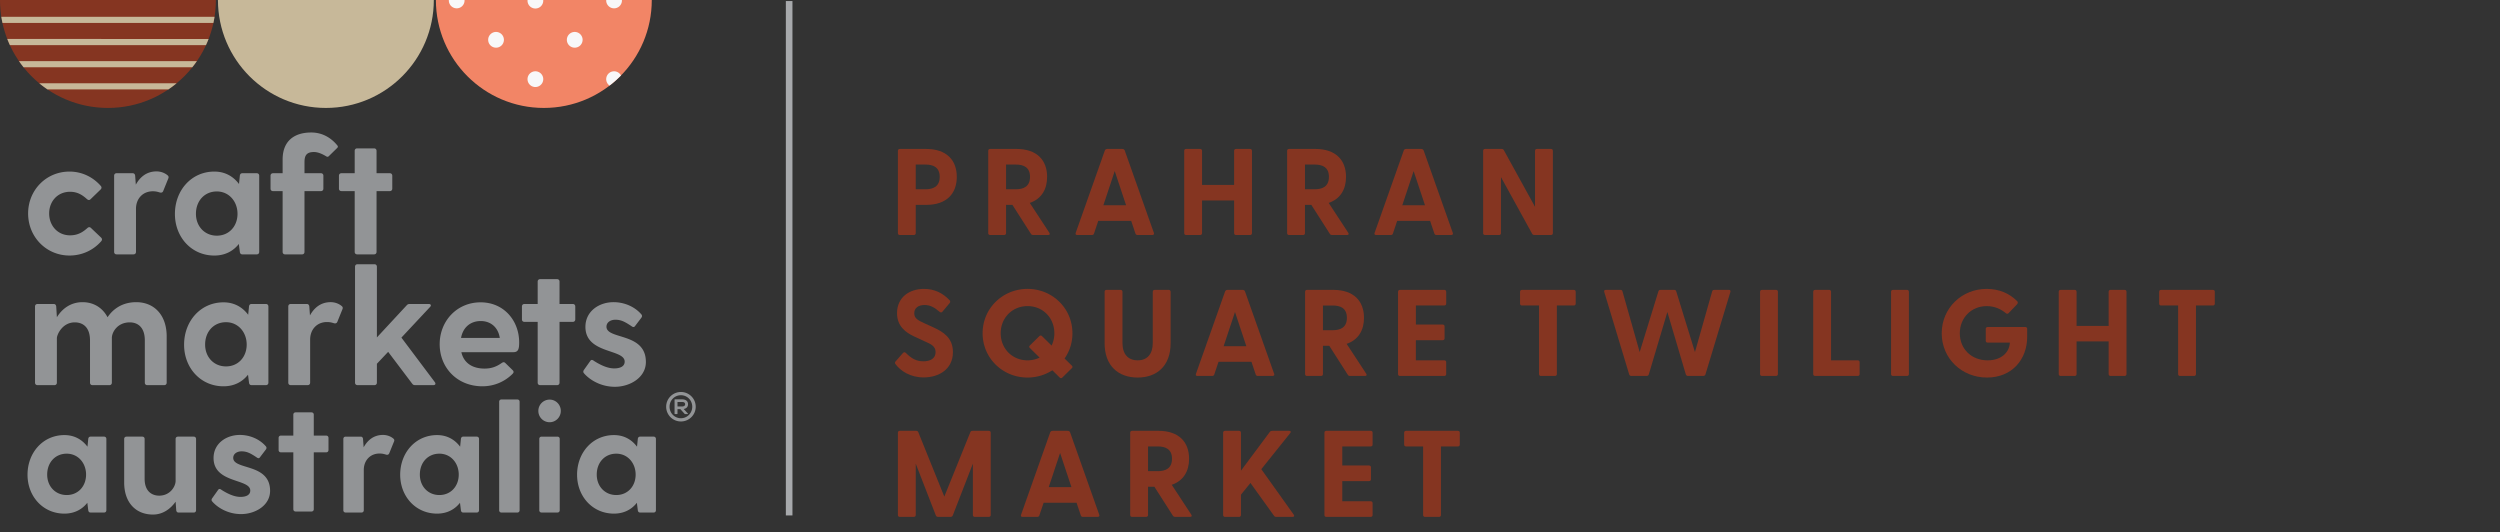 <?xml version="1.0" encoding="UTF-8"?>
<svg data-bbox="7.276 313.314 1005.73 234.717" viewBox="7.276 313.314 1135.236 241.627" xmlns="http://www.w3.org/2000/svg" data-type="color">
    <rect x="7.276" y="313.314" width="1135.236" height="241.627" fill="#333333" stroke="none"/>
    <g>
        <path fill="#A7A9AC" d="M367.125 313.792v233.579h-3V313.792h3z" data-color="1"/>
        <path d="M46.965 416.865c.602-.526 1.127-.526 1.657 0l4.585 4.362c.454.45.526 1.052.076 1.581-3.458 3.984-8.573 6.541-14.44 6.541-10.604 0-18.799-8.496-18.799-19.101 0-10.604 8.195-19.025 18.799-19.025 5.716 0 10.755 2.554 14.217 6.541.45.526.374 1.127-.076 1.578l-4.589 4.437c-.526.526-1.052.45-1.653-.075-2.107-1.881-4.286-3.307-7.672-3.307-5.565 0-9.473 4.286-9.473 9.851 0 5.565 3.908 9.927 9.473 9.927 3.533 0 5.792-1.429 7.895-3.31m36.727-22.485c.227-.526.227-1.052-.374-1.506-1.052-.904-2.857-1.729-4.964-1.729-4.438 0-7.445 2.482-9.401 6.015l-.299-4.059c-.075-.677-.454-1.131-1.131-1.131h-7.294c-.677 0-1.127.454-1.127 1.131v34.593c0 .677.45 1.127 1.127 1.127h7.672c.678 0 1.128-.45 1.128-1.127v-19.551c0-4.513 3.007-7.971 7.672-7.971 1.426 0 2.33.299 3.083.522.753.231 1.355.076 1.653-.749l2.255-5.565m41.293-1.277c0-.678-.454-1.132-1.127-1.132h-6.545c-.673 0-1.052.454-1.127 1.132l-.375 3.76c-2.557-3.386-6.242-5.641-11.205-5.641-10.377 0-17.898 8.497-17.898 19.253 0 10.528 7.521 18.878 17.898 18.878 5.039 0 8.723-2.183 11.13-5.267l.45 3.609c.075.678.454 1.128 1.127 1.128h6.545c.673 0 1.127-.45 1.127-1.128v-34.592m-9.851 17.296c0 5.641-3.836 9.927-9.401 9.927-5.489 0-9.477-4.211-9.477-9.927 0-5.939 3.988-10.154 9.477-10.154 5.565 0 9.401 4.589 9.401 10.154m45.301-29.932c.299-.303.378-.753.076-1.056-2.028-2.553-5.944-5.939-11.883-5.939-7.896 0-13.01 3.987-13.01 12.257v6.242h-4.362c-.677 0-1.128.451-1.128 1.128v5.867c0 .678.451 1.128 1.128 1.128h4.362v27.601c0 .678.454 1.128 1.127 1.128h7.672c.677 0 1.128-.45 1.128-1.128v-27.601h7.445c.677 0 1.131-.45 1.131-1.128V393.1c0-.677-.454-1.128-1.131-1.128h-7.445v-4.963c0-2.781.677-4.661 4.286-4.661 1.88 0 3.836.9 5.716 2.032.375.223.753.147 1.052-.152l3.836-3.761m24.973 12.634c0-.677-.45-1.127-1.127-1.127h-6.015V381.82c0-.678-.455-1.128-1.128-1.128h-7.676c-.673 0-1.123.45-1.123 1.128v10.154h-6.019c-.678 0-1.128.45-1.128 1.127v5.868c0 .677.45 1.127 1.128 1.127h6.019v27.602c0 .673.45 1.127 1.123 1.127h7.676c.673 0 1.128-.454 1.128-1.127v-27.602h6.015c.677 0 1.127-.45 1.127-1.127v-5.868m-102.44 72.994c0-9.852-5.792-15.567-13.835-15.567-6.018 0-10.381 2.861-13.014 6.845-2.33-4.438-6.465-6.845-11.353-6.845-5.342 0-9.254 2.933-11.66 6.845v-.076l-.298-4.815c-.076-.673-.454-1.123-1.128-1.123h-7.369c-.677 0-1.132.45-1.132 1.123v34.597c0 .678.455 1.129 1.132 1.129h7.668c.677 0 1.127-.451 1.127-1.129v-20.156c0-1.729 2.558-7.219 8.123-7.219 3.613 0 6.919 2.108 6.919 8.199v19.176c0 .678.45 1.129 1.127 1.129h7.673c.677 0 1.127-.451 1.127-1.129v-20.304c0-2.633 2.557-7.071 8.122-7.071 3.538 0 6.844 2.108 6.844 8.199v19.176c0 .678.454 1.129 1.127 1.129h7.673c.677 0 1.127-.451 1.127-1.129v-20.984m46.189-13.613c0-.674-.454-1.128-1.131-1.128h-6.545c-.673 0-1.052.454-1.123 1.128l-.379 3.764c-2.557-3.386-6.242-5.641-11.205-5.641-10.381 0-17.898 8.497-17.898 19.253 0 10.523 7.517 18.874 17.898 18.874 5.039 0 8.723-2.18 11.13-5.264l.454 3.608c.071.679.45 1.128 1.123 1.128h6.545c.677 0 1.131-.449 1.131-1.128v-34.594m-9.855 17.299c0 5.642-3.836 9.923-9.397 9.923-5.493 0-9.477-4.207-9.477-9.923 0-5.942 3.984-10.153 9.477-10.153 5.561 0 9.397 4.588 9.397 10.153m43.476-16.02c.227-.525.227-1.051-.374-1.502-1.056-.903-2.861-1.733-4.964-1.733-4.441 0-7.449 2.483-9.405 6.016l-.299-4.06c-.075-.677-.45-1.127-1.127-1.127h-7.294c-.677 0-1.127.45-1.127 1.127v34.593c0 .678.45 1.131 1.127 1.131h7.668c.678 0 1.132-.453 1.132-1.131v-19.551c0-4.514 3.007-7.971 7.668-7.971 1.43 0 2.334.299 3.083.525.753.228 1.355.075 1.657-.754l2.255-5.563m41.292 34.445c.904 0 1.203-.604.677-1.355l-15.189-20.229 13.01-13.914c.677-.677.375-1.353-.605-1.353h-8.649c-.525 0-.975.15-1.354.602l-13.536 14.592v-32.114c0-.675-.45-1.128-1.127-1.128h-7.668c-.678 0-1.132.453-1.132 1.128v52.645c0 .678.454 1.127 1.132 1.127h7.668c.677 0 1.127-.449 1.127-1.127v-8.576l5.115-5.414 10.903 14.44c.378.524.753.677 1.354.677h8.274m36.331-14.966c2.254 0 2.629-1.506 2.629-4.439 0-9.776-6.84-18.197-17.52-18.197s-18.575 8.421-18.575 19.025 7.895 19.101 19.404 19.101c5.338 0 10.15-2.104 13.683-5.638.606-.602.606-1.127.08-1.656l-3.31-3.23c-.526-.524-.98-.524-1.658-.074-2.557 1.805-4.887 2.557-7.819 2.557-5.717 0-9.477-2.708-10.529-7.445h23.615m-23.765-6.472c.904-4.963 4.438-7.672 8.951-7.672 4.362 0 7.895 2.709 8.644 7.672h-17.595m51.867-14.291c0-.673-.454-1.127-1.131-1.127h-6.015V441.2c0-.674-.451-1.128-1.128-1.128h-7.672c-.677 0-1.127.454-1.127 1.128v10.154h-6.019c-.678 0-1.128.454-1.128 1.127v5.868c0 .677.45 1.127 1.128 1.127h6.019v27.603c0 .674.45 1.127 1.127 1.127h7.672c.677 0 1.128-.453 1.128-1.127v-27.603h6.015c.677 0 1.131-.45 1.131-1.127v-5.867m32.061 25.195c0-13.534-17.898-10.006-17.898-16.02 0-1.88 1.725-3.155 4.059-3.155 2.629 0 4.362.978 7.218 2.857.678.523 1.203.678 1.658.075l2.856-3.761c.374-.455.526-1.057.075-1.582-3.083-3.608-7.895-5.565-12.635-5.565-6.621 0-12.787 4.139-12.787 11.206 0 12.409 17.826 9.927 17.826 15.795 0 2.33-2.331 3.083-4.74 3.083-2.932 0-6.091-1.432-9.171-3.386-.677-.526-1.203-.675-1.657-.076l-2.936 4.135c-.298.454-.45.98 0 1.507 2.638 3.086 7.752 6.166 14.066 6.166 6.768 0 14.066-4.136 14.066-11.279M55.576 512.641v32.358c0 .633-.422 1.055-1.056 1.055h-6.118c-.634 0-.984-.422-1.056-1.055l-.422-3.375c-2.251 2.885-5.701 4.924-10.409 4.924-9.712 0-16.743-7.812-16.743-17.654 0-10.062 7.031-18.01 16.743-18.01 4.641 0 8.09 2.107 10.48 5.273l.351-3.518c.072-.633.422-1.053 1.056-1.053h6.118c.633.003 1.056.421 1.056 1.055m-9.215 16.181c0-5.206-3.589-9.497-8.796-9.497-5.134 0-8.863 3.935-8.863 9.497 0 5.347 3.729 9.286 8.863 9.286 5.207.001 8.796-4.013 8.796-9.286m49.941-16.179c0-.634-.422-1.056-1.056-1.056h-7.174c-.633 0-1.056.422-1.056 1.056v19.062c0 2.463-2.461 6.685-7.457 6.685-3.306 0-6.612-1.968-6.612-7.669v-18.076c0-.633-.423-1.057-1.056-1.057h-7.174c-.634 0-1.056.424-1.056 1.057v19.768c0 9.213 5.346 14.559 13.082 14.559 4.366 0 7.879-2.461 10.273-5.84l.283 3.873c.068.629.419 1.056 1.052 1.056h6.895c.634 0 1.056-.427 1.056-1.056v-32.362m33.618 23.563c0-12.66-16.743-9.356-16.743-14.981 0-1.757 1.618-2.956 3.797-2.956 2.465 0 4.083.916 6.756 2.677.633.49 1.123.63 1.545.072l2.673-3.518c.355-.427.494-.986.072-1.477-2.884-3.378-7.386-5.207-11.819-5.207-6.191 0-11.955 3.868-11.955 10.482 0 11.604 16.671 9.283 16.671 14.771 0 2.183-2.183 2.884-4.433 2.884-2.745 0-5.697-1.335-8.581-3.162-.633-.494-1.127-.639-1.549-.072l-2.745 3.867c-.279.424-.422.912 0 1.406 2.466 2.885 7.246 5.77 13.157 5.77 6.331-.005 13.154-3.872 13.154-10.556m26.516-24.035c0-.629-.422-1.056-1.056-1.056h-5.624v-9.491c0-.639-.423-1.057-1.056-1.057h-7.178c-.63 0-1.052.418-1.052 1.057v9.491h-5.629c-.633 0-1.055.427-1.055 1.056v5.49c0 .633.422 1.055 1.055 1.055h5.629v25.814c0 .634.422 1.06 1.052 1.06h7.178c.633 0 1.056-.426 1.056-1.06v-25.814h5.624c.634 0 1.056-.422 1.056-1.055v-5.49m29.753 1.666c.211-.489.211-.983-.354-1.41-.98-.838-2.674-1.612-4.641-1.612-4.151 0-6.967 2.317-8.792 5.624l-.283-3.796c-.071-.634-.422-1.054-1.055-1.054h-6.824c-.634 0-1.056.42-1.056 1.054V545c0 .629.422 1.058 1.056 1.058h7.174c.634 0 1.056-.429 1.056-1.058v-18.291c0-4.22 2.816-7.453 7.174-7.453 1.339 0 2.183.281 2.888.49.701.211 1.263.07 1.546-.703l2.111-5.206m38.614-1.196v32.358c0 .633-.422 1.055-1.056 1.055h-6.118c-.634 0-.984-.422-1.056-1.055l-.418-3.375c-2.255 2.885-5.701 4.924-10.413 4.924-9.708 0-16.743-7.812-16.743-17.654 0-10.062 7.035-18.01 16.743-18.01 4.641 0 8.09 2.107 10.48 5.273l.351-3.518c.072-.633.422-1.053 1.056-1.053h6.118c.634.003 1.056.421 1.056 1.055m-9.214 16.181c0-5.206-3.585-9.497-8.796-9.497-5.134 0-8.863 3.935-8.863 9.497 0 5.347 3.729 9.286 8.863 9.286 5.211.001 8.796-4.013 8.796-9.286m19.41-34.116c-.633 0-1.056.418-1.056 1.057v49.24c0 .629.423 1.055 1.056 1.055h7.174c.634 0 1.056-.426 1.056-1.055v-49.24c0-.639-.422-1.057-1.056-1.057h-7.174m16.737 5.202a5.117 5.117 0 0 1 5.135-5.134c2.816 0 5.063 2.318 5.063 5.134 0 2.814-2.247 5.136-5.063 5.136a5.12 5.12 0 0 1-5.135-5.136m1.479 11.681h7.174c.634 0 1.056.418 1.056 1.056v32.358c0 .629-.422 1.051-1.056 1.051h-7.174c-.633 0-1.056-.422-1.056-1.051v-32.358c0-.638.423-1.056 1.056-1.056m51.912 1.052v32.358c0 .633-.422 1.055-1.056 1.055h-6.118c-.634 0-.984-.422-1.056-1.055l-.422-3.375c-2.251 2.885-5.701 4.924-10.409 4.924-9.712 0-16.743-7.812-16.743-17.654 0-10.062 7.031-18.01 16.743-18.01 4.641 0 8.086 2.107 10.48 5.273l.351-3.518c.072-.633.422-1.053 1.056-1.053h6.118c.634.003 1.056.421 1.056 1.055m-9.214 16.181c0-5.206-3.589-9.497-8.796-9.497-5.134 0-8.863 3.935-8.863 9.497 0 5.347 3.729 9.286 8.863 9.286 5.207.001 8.796-4.013 8.796-9.286m27.283-30.815c0 3.697-3.019 6.697-6.72 6.697a6.7 6.7 0 0 1-6.7-6.697 6.699 6.699 0 0 1 6.7-6.696c3.701 0 6.72 3 6.72 6.696m-1.569 0c0-2.881-2.271-5.223-5.151-5.223-2.884 0-5.155 2.342-5.155 5.223 0 2.879 2.271 5.223 5.155 5.223 2.88 0 5.151-2.344 5.151-5.223m-3.888 1.029 1.876 2.039c.115.139.068.26-.12.26h-1.099c-.116 0-.187-.028-.255-.121l-1.924-2.131h-1.287v2.06c0 .12-.095.192-.211.192h-.916c-.116 0-.211-.072-.211-.192v-6.298c0-.119.095-.188.211-.188h3.188c1.713 0 2.717.797 2.717 2.227-.001 1.195-.73 1.94-1.969 2.152m.657-2.152c0-.633-.446-1.032-1.382-1.032h-2.084v2.036h2.084c.936 0 1.382-.442 1.382-1.004" fill="#929496" data-color="2"/>
        <path d="M105.302 313.314c0 27.068-21.945 49.013-49.013 49.013-27.072 0-49.013-21.945-49.013-49.013h98.026z" fill="#853521" data-color="3"/>
        <path d="M28.828 353.916a49.17 49.17 0 0 1-3.729-2.792h62.378a49.17 49.17 0 0 1-3.729 2.792h-54.92zm-12.934-12.85a49.35 49.35 0 0 0 2.076 2.792h76.635a49.366 49.366 0 0 0 2.077-2.792H15.894zm-5.312-10.058c.366.945.76 1.876 1.182 2.792h89.048c.422-.916.816-1.847 1.182-2.792H10.582zM7.87 320.941c.147.941.327 1.87.527 2.792h95.784c.2-.922.38-1.851.527-2.792H7.87z" fill="#C7B899" data-color="4"/>
        <path d="M204.272 313.314c0 27.068-21.945 49.013-49.013 49.013-27.072 0-49.013-21.945-49.013-49.013h98.026" fill="#C7B899" data-color="4"/>
        <path d="M303.246 313.314c0 27.068-21.945 49.013-49.017 49.013-27.068 0-49.013-21.945-49.013-49.013" fill="#F28566" data-color="5"/>
        <path d="M228.952 331.398a3.573 3.573 0 1 1 7.146-.008 3.573 3.573 0 0 1-7.146.008zm-17.864-17.872a3.57 3.57 0 0 0 3.573 3.573 3.569 3.569 0 0 0 3.569-3.573c0-.073-.017-.141-.021-.212h-7.099c-.005.071-.022.14-.022.212zm35.733 0a3.572 3.572 0 1 0 7.142 0c0-.073-.017-.141-.021-.212h-7.099c-.005.071-.022.14-.022.212zm42.438 34.058a3.558 3.558 0 0 0-3.137-1.897 3.572 3.572 0 0 0-2.048 6.497 49.458 49.458 0 0 0 5.185-4.6zm-21.003-12.619a3.575 3.575 0 0 0 3.577-3.569 3.576 3.576 0 0 0-3.577-3.577 3.57 3.57 0 0 0-3.573 3.577 3.567 3.567 0 0 0 3.573 3.569zm-14.293 14.293a3.575 3.575 0 0 0-3.573-3.573 3.569 3.569 0 0 0-3.569 3.573 3.572 3.572 0 0 0 3.569 3.577 3.577 3.577 0 0 0 3.573-3.577zm28.586-35.732a3.57 3.57 0 0 0 3.573 3.573 3.572 3.572 0 0 0 3.573-3.573c0-.073-.017-.141-.021-.212h-7.103c-.005.071-.022.14-.022.212z" fill="#F8F8F9" data-color="6"/>
        <path d="M415.009 419.192v-37.407c0-.503.34-.838.85-.838h11.955c9.404 0 13.937 5.192 13.937 12.674 0 7.538-4.532 12.73-13.937 12.73h-4.703v12.841c0 .503-.34.838-.85.838h-6.402c-.51 0-.85-.335-.85-.838zm12.521-19.931c3.455 0 6.458-1.173 6.458-5.64 0-4.41-3.003-5.583-6.458-5.583h-4.42v11.223h4.42z" fill="#853521" data-color="3"/>
        <path d="m475.398 419.472-8.385-13.12h-2.89v12.841c0 .503-.34.838-.85.838h-6.402c-.51 0-.85-.335-.85-.838v-37.407c0-.503.34-.838.85-.838h11.955c9.404 0 13.937 5.192 13.937 12.674 0 5.695-2.549 9.994-7.875 11.837l8.896 13.567c.396.614.113 1.005-.566 1.005h-6.799c-.453-.001-.794-.169-1.021-.559zm-6.854-20.211c3.455 0 6.458-1.173 6.458-5.64 0-4.41-3.003-5.583-6.458-5.583h-4.42v11.223h4.42z" fill="#853521" data-color="3"/>
        <path d="m495.734 419.081 13.257-37.463c.17-.447.623-.671 1.077-.671h6.854c.454 0 .907.224 1.077.671l13.257 37.463c.227.559-.113.949-.736.949h-6.686c-.453 0-.793-.168-.963-.67l-1.927-5.751h-14.957l-1.926 5.751c-.17.502-.51.67-.963.67h-6.686c-.621 0-.905-.39-.678-.949zm22.889-12.562-5.156-15.521-5.155 15.521h10.311z" fill="#853521" data-color="3"/>
        <path d="M545.021 419.192v-37.407c0-.503.34-.838.85-.838h6.402c.51 0 .85.335.85.838v15.521h14.561v-15.521c0-.503.34-.838.851-.838h6.401c.51 0 .851.335.851.838v37.407c0 .503-.341.838-.851.838h-6.401c-.511 0-.851-.335-.851-.838V404.34h-14.561v14.852c0 .503-.34.838-.85.838h-6.402c-.511 0-.85-.335-.85-.838z" fill="#853521" data-color="3"/>
        <path d="m611.132 419.472-8.385-13.12h-2.89v12.841c0 .503-.34.838-.85.838h-6.402c-.51 0-.85-.335-.85-.838v-37.407c0-.503.34-.838.85-.838h11.955c9.404 0 13.937 5.192 13.937 12.674 0 5.695-2.549 9.994-7.875 11.837l8.896 13.567c.396.614.113 1.005-.566 1.005h-6.799c-.454-.001-.795-.169-1.021-.559zm-6.855-20.211c3.455 0 6.458-1.173 6.458-5.64 0-4.41-3.003-5.583-6.458-5.583h-4.42v11.223h4.42z" fill="#853521" data-color="3"/>
        <path d="m631.469 419.081 13.257-37.463c.17-.447.623-.671 1.077-.671h6.854c.454 0 .907.224 1.077.671l13.257 37.463c.227.559-.113.949-.736.949h-6.686c-.453 0-.793-.168-.963-.67l-1.927-5.751h-14.957l-1.926 5.751c-.17.502-.51.67-.963.67h-6.686c-.622 0-.906-.39-.678-.949zm22.888-12.562-5.156-15.521-5.155 15.521h10.311z" fill="#853521" data-color="3"/>
        <path d="m703.02 419.472-14.164-25.738v25.459c0 .503-.34.838-.85.838h-6.402c-.51 0-.85-.335-.85-.838v-37.407c0-.503.34-.838.85-.838h7.535c.454 0 .794.168 1.021.559l14.164 25.738v-25.459c0-.503.34-.838.85-.838h6.402c.51 0 .85.335.85.838v37.407c0 .503-.34.838-.85.838h-7.536c-.454-.001-.794-.169-1.02-.559z" fill="#853521" data-color="3"/>
        <path d="M413.876 478.614c-.284-.391-.284-.781.113-1.228l3.285-3.741c.397-.446.851-.503 1.304-.111 2.493 2.512 4.759 3.853 7.988 3.853 3.343 0 5.553-1.396 5.553-4.188 0-2.624-1.983-3.573-4.76-4.802l-4.815-2.233c-4.192-1.898-7.932-4.857-7.932-10.664 0-7.091 5.495-10.999 12.237-10.999 4.703 0 8.499 1.843 11.615 5.137.396.391.396.838.057 1.284l-3.229 3.853c-.34.446-.794.559-1.247.224-2.436-2.122-4.419-3.183-6.912-3.183-2.889 0-4.702 1.396-4.702 3.74 0 2.289 1.587 3.183 4.646 4.578l4.08 1.843c4.306 2.01 8.838 4.634 8.838 11.223 0 7.872-6.516 11.501-13.258 11.501-6.176-.001-10.539-2.96-12.861-6.087z" fill="#853521" data-color="3"/>
        <path d="m488.486 484.756-3.342-3.294a20.831 20.831 0 0 1-11.275 3.294c-11.274 0-20.396-8.821-20.396-20.1 0-11.334 9.121-20.155 20.396-20.155s20.396 8.821 20.396 20.155c0 4.3-1.303 8.208-3.569 11.446l3.286 3.238c.396.391.396.781 0 1.172l-4.306 4.243c-.339.336-.792.391-1.19.001zm-14.617-7.817c1.983 0 3.853-.446 5.496-1.229l-4.419-4.354c-.396-.391-.396-.781 0-1.173l4.306-4.243c.34-.335.793-.391 1.189 0l4.362 4.3a12.842 12.842 0 0 0 1.247-5.584c0-7.034-5.213-12.339-12.182-12.339-6.912 0-12.181 5.305-12.181 12.339.001 6.98 5.27 12.283 12.182 12.283z" fill="#853521" data-color="3"/>
        <path d="M508.877 469.179v-23.394c0-.503.34-.838.85-.838h6.402c.51 0 .85.335.85.838v23.227c0 5.137 2.55 7.928 6.912 7.928 4.306 0 6.855-2.791 6.855-7.928v-23.227c0-.503.34-.838.85-.838h6.402c.51 0 .85.335.85.838v23.394c0 10.273-6.231 15.577-14.957 15.577-8.782 0-15.014-5.304-15.014-15.577z" fill="#853521" data-color="3"/>
        <path d="m550.345 483.081 13.257-37.463c.17-.447.623-.671 1.076-.671h6.855c.454 0 .907.224 1.077.671l13.257 37.463c.227.559-.113.949-.736.949h-6.686c-.453 0-.793-.168-.963-.67l-1.926-5.751h-14.958l-1.926 5.751c-.17.502-.51.67-.963.67h-6.686c-.622 0-.906-.39-.678-.949zm22.888-12.562-5.156-15.521-5.155 15.521h10.311z" fill="#853521" data-color="3"/>
        <path d="m619.289 483.472-8.385-13.12h-2.89v12.841c0 .503-.34.838-.85.838h-6.402c-.51 0-.85-.335-.85-.838v-37.407c0-.503.34-.838.85-.838h11.955c9.404 0 13.937 5.193 13.937 12.675 0 5.694-2.549 9.993-7.875 11.836l8.896 13.567c.396.614.113 1.005-.566 1.005h-6.799c-.454-.001-.794-.169-1.021-.559zm-6.854-20.211c3.455 0 6.458-1.173 6.458-5.639 0-4.411-3.003-5.583-6.458-5.583h-4.42v11.222h4.42z" fill="#853521" data-color="3"/>
        <path d="M642.117 483.192v-37.407c0-.503.34-.838.85-.838h20.17c.51 0 .85.335.85.838v5.416c0 .502-.34.838-.85.838h-12.918v8.653H662.4c.51 0 .85.335.85.838v5.415c0 .503-.34.838-.85.838h-12.182v9.156h12.918c.51 0 .85.335.85.838v5.415c0 .503-.34.838-.85.838h-20.17c-.509 0-.849-.335-.849-.838z" fill="#853521" data-color="3"/>
        <path d="M706.132 483.192v-31.153h-7.762c-.51 0-.85-.336-.85-.838v-5.416c0-.503.34-.838.85-.838h23.569c.51 0 .85.335.85.838v5.416c0 .502-.34.838-.85.838h-7.706v31.153c0 .503-.34.838-.85.838h-6.402c-.509 0-.849-.335-.849-.838z" fill="#853521" data-color="3"/>
        <path d="m747.09 483.36-11.331-37.464c-.171-.558.057-.949.68-.949h6.629c.453 0 .906.168.963.671l7.818 27.581 8.498-27.581c.17-.503.453-.671.964-.671h6.175c.51 0 .794.168.964.671l8.498 27.581 7.818-27.581c.113-.503.51-.671.963-.671h6.629c.623 0 .85.392.68.949l-11.331 37.464c-.113.446-.566.67-1.076.67h-6.742c-.51 0-.963-.224-1.076-.67l-8.386-28.362-8.441 28.362c-.113.446-.566.67-1.076.67h-6.742c-.512 0-.965-.223-1.078-.67z" fill="#853521" data-color="3"/>
        <path d="M806.515 483.192v-37.407c0-.503.34-.838.85-.838h6.402c.51 0 .85.335.85.838v37.407c0 .503-.34.838-.85.838h-6.402c-.511 0-.85-.335-.85-.838z" fill="#853521" data-color="3"/>
        <path d="M830.647 483.192v-37.407c0-.503.34-.838.85-.838h6.402c.51 0 .85.335.85.838v31.154h12.125c.51 0 .85.335.85.838v5.415c0 .503-.34.838-.85.838h-19.377c-.51 0-.85-.335-.85-.838z" fill="#853521" data-color="3"/>
        <path d="M865.997 483.192v-37.407c0-.503.34-.838.85-.838h6.402c.51 0 .85.335.85.838v37.407c0 .503-.34.838-.85.838h-6.402c-.51 0-.85-.335-.85-.838z" fill="#853521" data-color="3"/>
        <path d="M888.997 464.656c0-11.445 9.121-20.155 20.396-20.155 5.723 0 10.368 2.065 13.824 5.527.453.447.453.894 0 1.452l-3.796 3.964c-.396.446-.85.446-1.246.111-2.38-1.954-5.213-3.238-8.726-3.238-6.969 0-12.237 5.249-12.237 12.339 0 7.091 5.269 12.283 12.635 12.283 6.231 0 9.914-3.629 10.084-8.04h-10.084c-.511 0-.851-.335-.851-.837v-5.416c0-.502.34-.837.851-.837h17.109c.51 0 .85.335.85.837v3.629c0 10.218-6.854 18.48-18.243 18.48-11.445.001-20.566-8.652-20.566-20.099z" fill="#853521" data-color="3"/>
        <path d="M942.134 483.192v-37.407c0-.503.34-.838.85-.838h6.402c.51 0 .85.335.85.838v15.521h14.561v-15.521c0-.503.34-.838.851-.838h6.401c.51 0 .851.335.851.838v37.407c0 .503-.341.838-.851.838h-6.401c-.511 0-.851-.335-.851-.838v-14.851h-14.561v14.851c0 .503-.34.838-.85.838h-6.402c-.51 0-.85-.335-.85-.838z" fill="#853521" data-color="3"/>
        <path d="M996.349 483.192v-31.153h-7.762c-.51 0-.85-.336-.85-.838v-5.416c0-.503.34-.838.85-.838h23.569c.51 0 .85.335.85.838v5.416c0 .502-.34.838-.85.838h-7.706v31.153c0 .503-.34.838-.85.838h-6.402c-.51 0-.849-.335-.849-.838z" fill="#853521" data-color="3"/>
        <path d="M415.009 547.192v-37.407c0-.502.34-.837.85-.837h7.422c.453 0 .794.167.964.558l11.841 29.312 11.841-29.312c.17-.391.51-.558.963-.558h7.422c.511 0 .851.335.851.837v37.407c0 .503-.34.838-.851.838h-6.401c-.51 0-.851-.335-.851-.838v-23.337l-9.121 23.505c-.17.446-.566.67-1.02.67h-5.666c-.453 0-.85-.224-1.02-.67l-9.122-23.505v23.337c0 .503-.34.838-.85.838h-6.402c-.51 0-.85-.335-.85-.838z" fill="#853521" data-color="3"/>
        <path d="m470.923 547.081 13.257-37.463c.17-.447.623-.67 1.076-.67h6.855c.454 0 .907.223 1.077.67l13.257 37.463c.227.559-.113.949-.736.949h-6.686c-.453 0-.793-.168-.963-.67l-1.926-5.751h-14.958l-1.926 5.751c-.17.502-.51.67-.963.67h-6.686c-.622 0-.906-.39-.678-.949zm22.889-12.562-5.156-15.521-5.155 15.521h10.311z" fill="#853521" data-color="3"/>
        <path d="m539.866 547.472-8.385-13.12h-2.89v12.841c0 .503-.34.838-.85.838h-6.402c-.51 0-.85-.335-.85-.838v-37.407c0-.502.34-.837.85-.837h11.955c9.404 0 13.937 5.192 13.937 12.674 0 5.694-2.549 9.993-7.875 11.836l8.896 13.567c.396.614.113 1.005-.566 1.005h-6.799c-.453-.001-.794-.169-1.021-.559zm-6.854-20.211c3.455 0 6.458-1.173 6.458-5.639 0-4.411-3.003-5.583-6.458-5.583h-4.42v11.222h4.42z" fill="#853521" data-color="3"/>
        <path d="M562.694 547.192v-37.407c0-.502.34-.837.85-.837h6.402c.51 0 .85.335.85.837v17.252l13.145-17.643c.283-.335.623-.446 1.02-.446h7.762c.737 0 .851.502.453 1.005l-13.144 16.414 14.73 20.658c.396.559.17 1.005-.51 1.005h-7.422c-.453 0-.736-.111-1.021-.503l-10.708-14.906-4.306 5.304v9.268c0 .503-.34.838-.85.838h-6.402c-.509-.001-.849-.336-.849-.839z" fill="#853521" data-color="3"/>
        <path d="M608.694 547.192v-37.407c0-.502.34-.837.85-.837h20.17c.51 0 .85.335.85.837v5.416c0 .502-.34.838-.85.838h-12.918v8.653h12.182c.51 0 .85.335.85.838v5.415c0 .503-.34.838-.85.838h-12.182v9.156h12.918c.51 0 .85.335.85.838v5.415c0 .503-.34.838-.85.838h-20.17c-.51 0-.85-.335-.85-.838z" fill="#853521" data-color="3"/>
        <path d="M653.505 547.192v-31.153h-7.762c-.51 0-.85-.336-.85-.838v-5.416c0-.502.34-.837.85-.837h23.569c.51 0 .85.335.85.837v5.416c0 .502-.34.838-.85.838h-7.706v31.153c0 .503-.34.838-.85.838h-6.402c-.509 0-.849-.335-.849-.838z" fill="#853521" data-color="3"/>
    </g>
</svg>
